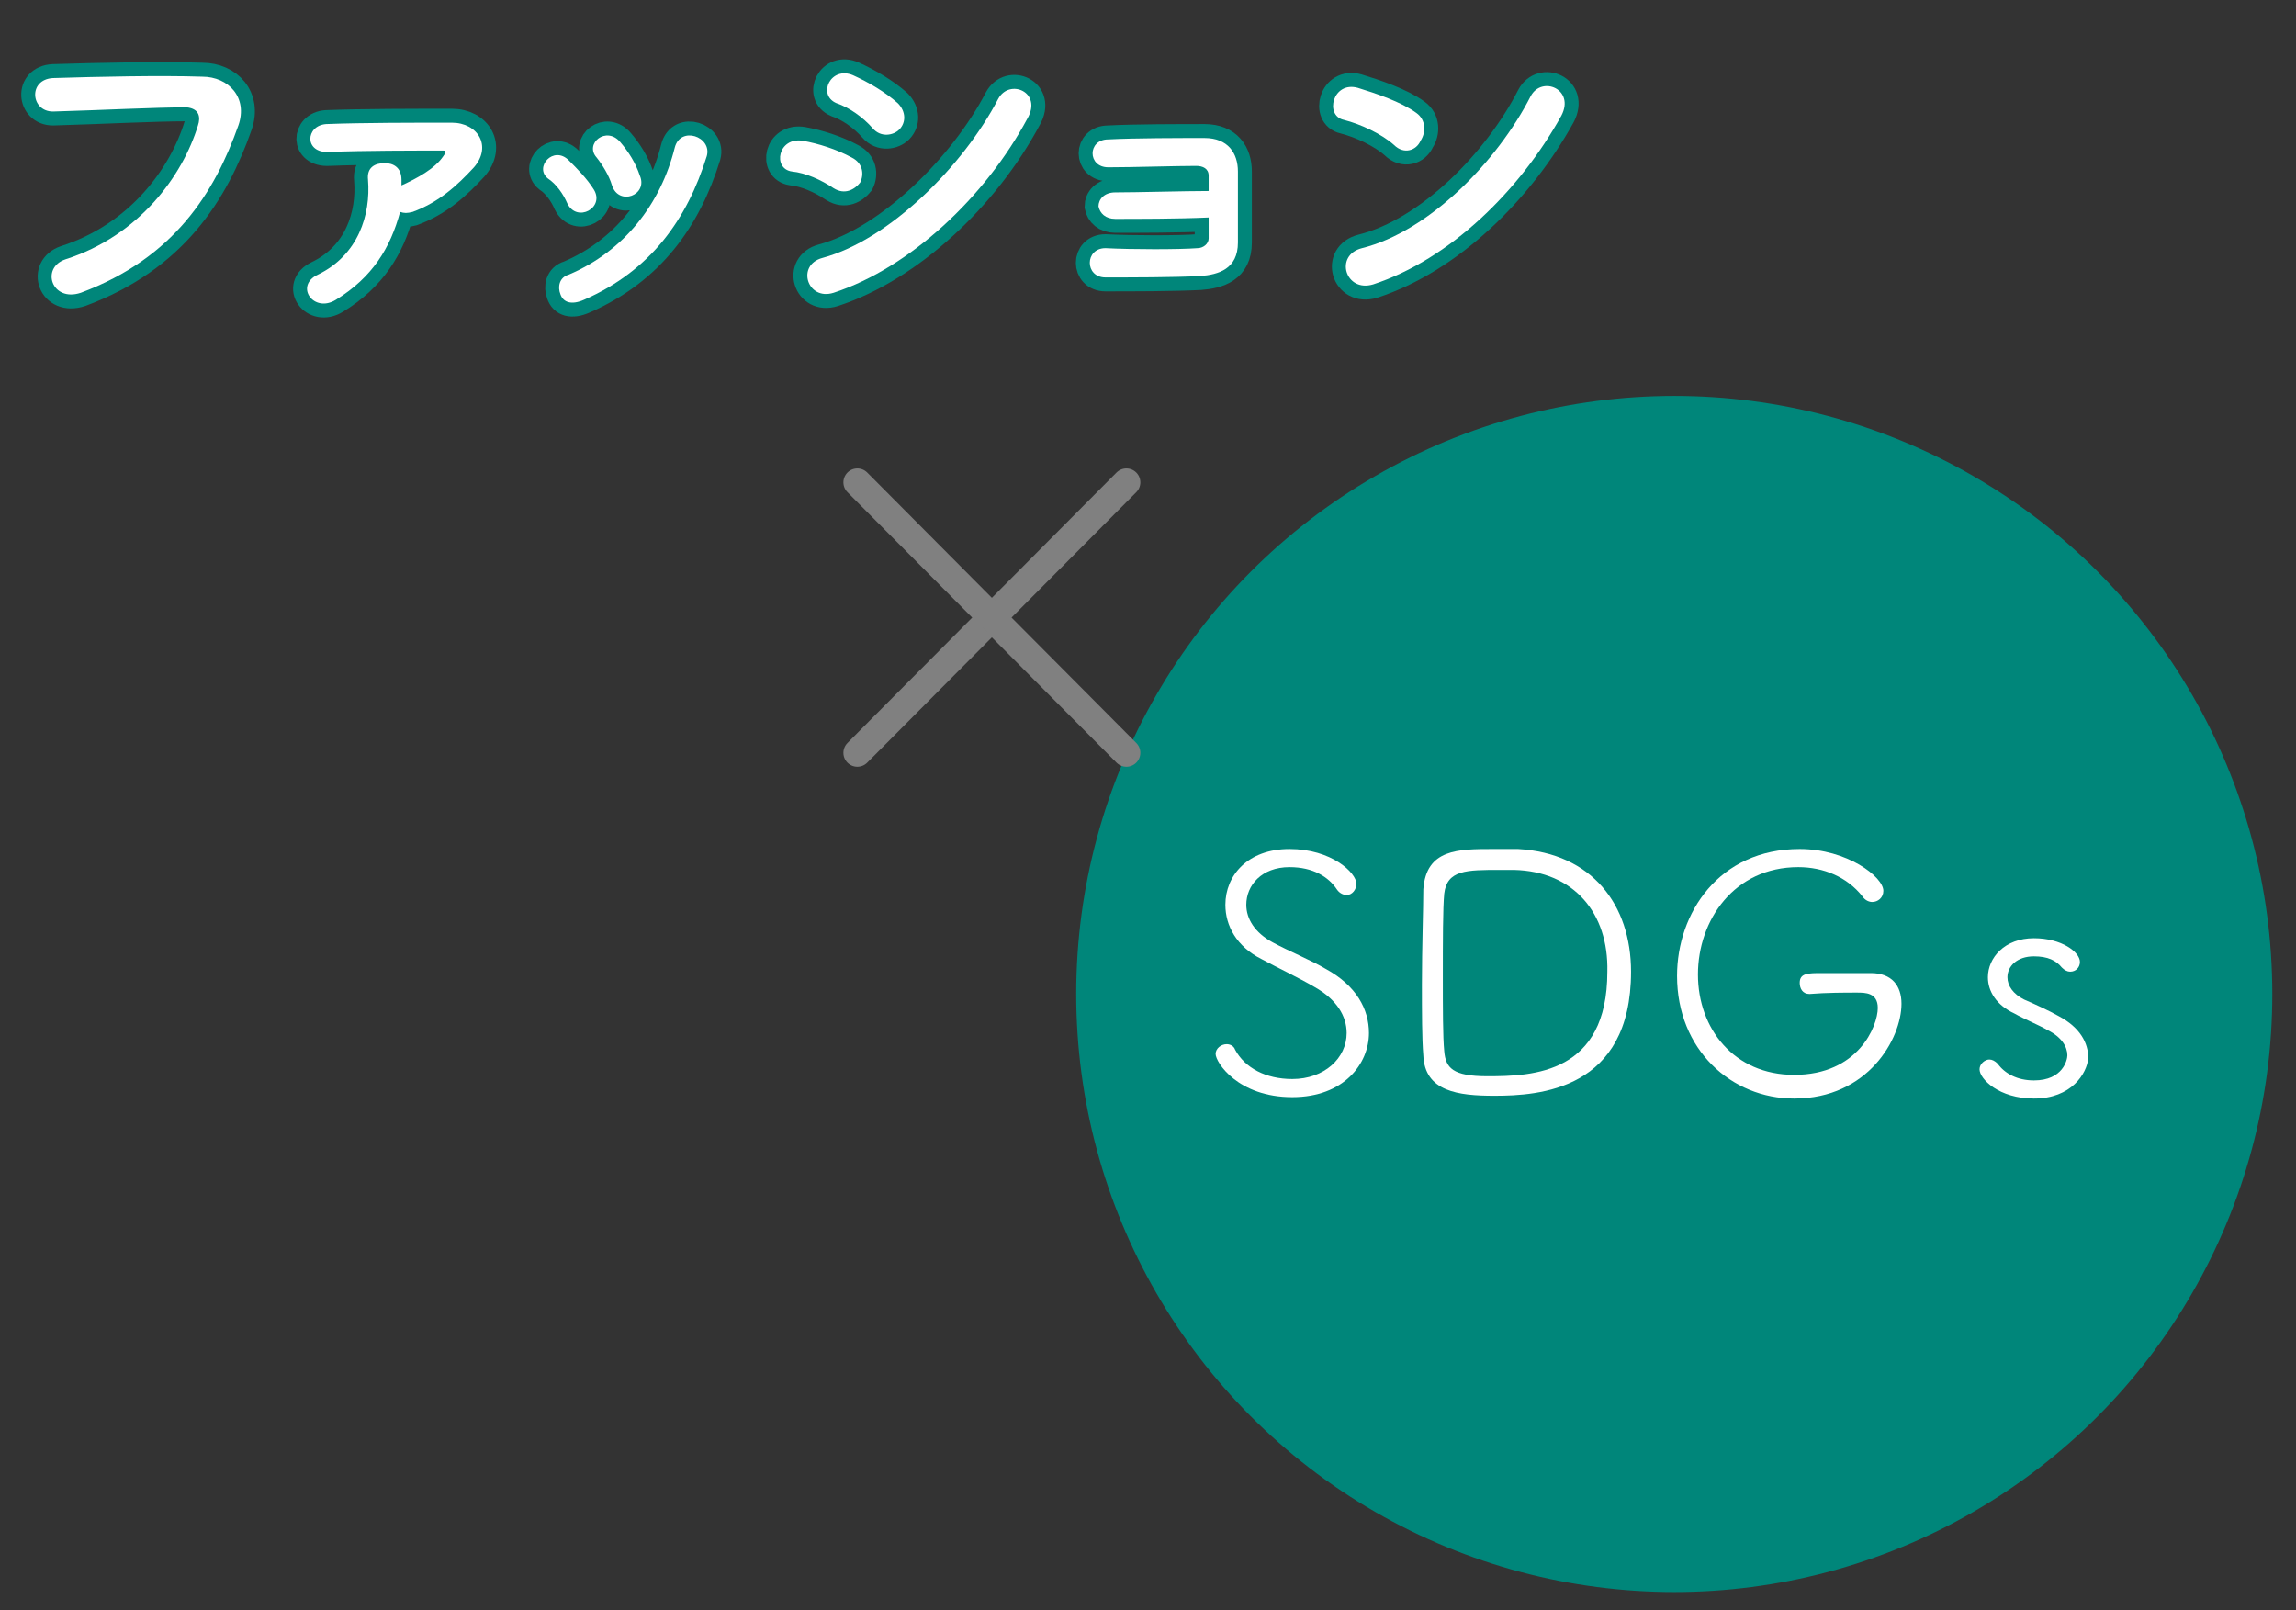 <?xml version="1.0" encoding="utf-8"?>
<!-- Generator: Adobe Illustrator 28.0.0, SVG Export Plug-In . SVG Version: 6.00 Build 0)  -->
<svg version="1.1" id="レイヤー_1" xmlns="http://www.w3.org/2000/svg" xmlns:xlink="http://www.w3.org/1999/xlink" x="0px"
	 y="0px" viewBox="0 0 164.7 115.5" style="enable-background:new 0 0 164.7 115.5;" xml:space="preserve">
<rect x="0" y="0" width="164.7" height="115.5" fill="#333333" stroke="none"/>
<style type="text/css">
	.st0{fill:#00867A;}
	.st1{fill:#FFFFFF;stroke:#00867A;stroke-width:2;stroke-miterlimit:10;}
	.st2{fill:#FFFFFF;}
	.st3{fill:none;stroke:#808080;stroke-width:2;stroke-linecap:round;stroke-linejoin:round;stroke-miterlimit:10;}
	.st4{fill:none;}
</style>
<g>
	<circle class="st0" cx="120.1" cy="71.3" r="42.9"/>
	<g>
		<path class="st1" d="M4.7,18.6c5.3-1.7,8.4-6,9.5-9.6c0.2-0.6,0.1-1.2-0.8-1.3C11.1,7.7,7.3,7.9,3.8,8c-1.6,0-1.8-2.3,0-2.4
			C7,5.5,11.5,5.4,14.5,5.5c1.9,0,3.3,1.5,2.6,3.5c-1.7,4.8-4.6,9.5-11.3,12C3.7,21.7,2.9,19.2,4.7,18.6z"/>
		<path class="st1" d="M24.1,21.5c-1.6,1-3-1-1.3-1.8c2.9-1.4,3.8-4.3,3.6-6.8c-0.1-0.9,0.5-1.2,1.2-1.2c0.6,0,1.2,0.3,1.2,1.2
			c0,0.1,0,0.2,0,0.4c1.1-0.5,2.4-1.2,3-2.1c0.3-0.4,0.1-0.4,0-0.4c-2,0-5.8,0-8.2,0.1c-1.8,0.1-1.7-1.9-0.2-2
			c2.5-0.1,6.4-0.1,9-0.1c1.9,0,2.9,1.7,1.6,3.2c-1.2,1.3-2.5,2.5-4.4,3.2c-0.4,0.1-0.6,0.1-0.9,0C28,17.8,26.7,19.9,24.1,21.5z"/>
		<path class="st1" d="M40.7,14.6c-0.3-0.7-0.8-1.4-1.4-1.8c-1-0.8,0.4-2.4,1.5-1.3c0.6,0.6,1.3,1.3,1.8,2.1
			C43.4,14.9,41.4,16,40.7,14.6z M40.2,21.1c-0.2-0.5-0.1-1.2,0.6-1.4c4-1.7,6.6-5.1,7.6-9.1c0.4-1.6,2.7-0.8,2.3,0.6
			c-1.4,4.5-4,8.2-8.8,10.3C41,21.9,40.4,21.7,40.2,21.1z M43.9,13.3c-0.2-0.7-0.7-1.5-1.1-2c-0.9-1,0.7-2.3,1.7-1.1
			c0.6,0.7,1.1,1.5,1.4,2.4C46.5,14,44.4,14.8,43.9,13.3z"/>
		<path class="st1" d="M59.8,13.5c-0.9-0.6-2-1.1-3-1.2c-1.4-0.2-1-2.5,0.8-2.2c1.1,0.2,2.4,0.6,3.5,1.2c0.8,0.4,0.9,1.2,0.6,1.8
			C61.3,13.6,60.6,14,59.8,13.5z M59.8,21c-1.9,0.6-2.7-2-0.8-2.5c4.8-1.3,10.1-6.6,12.6-11.4c0.8-1.5,3.2-0.5,2.1,1.4
			C70.7,14.1,65.3,19.2,59.8,21z M62.6,9.2c-0.7-0.8-1.7-1.5-2.6-1.8c-1.4-0.6-0.4-2.7,1.2-2c1.1,0.5,2.3,1.2,3.2,2
			c0.6,0.6,0.6,1.4,0.1,1.9C64.1,9.7,63.2,9.9,62.6,9.2z"/>
		<path class="st1" d="M80,15.7c-0.7,0-1.1-0.4-1.2-0.9c0-0.5,0.4-1,1.2-1c1.6,0,5-0.1,6.7-0.1c0-0.5,0-0.9,0-1.1
			c0-0.5-0.4-0.7-0.9-0.7c-1.5,0-4.5,0.1-6.3,0.1C78,12,78,10,79.5,10c1.9-0.1,5.2-0.1,6.9-0.1c1.7,0,2.4,1.1,2.4,2.4
			c0,1.1,0,3.6,0,5.1c0,1.9-1.4,2.3-2.7,2.4c-1.9,0.1-5,0.1-6.8,0.1c-1.5,0-1.5-2.1,0-2.1c1.9,0.1,5.3,0.1,6.6,0
			c0.4,0,0.8-0.3,0.8-0.7c0-0.4,0-0.9,0-1.5C84.5,15.7,81.6,15.7,80,15.7z"/>
		<path class="st1" d="M100,10.4c-0.9-0.8-2.4-1.5-3.6-1.8c-1.4-0.3-0.8-2.8,1-2.3c1.3,0.4,3.1,1,4.2,1.8c0.7,0.5,0.7,1.4,0.3,2
			C101.6,10.8,100.7,11.1,100,10.4z M98.5,20.4c-2,0.6-2.8-2.1-0.8-2.6c4.8-1.2,9.7-6.2,12.1-10.9c0.8-1.5,3.2-0.5,2.2,1.4
			C109,13.7,104,18.6,98.5,20.4z"/>
	</g>
	<g>
		<path class="st2" d="M92.7,78.7c-3.9,0-5.5-2.5-5.5-3.1c0-0.4,0.4-0.7,0.8-0.7c0.2,0,0.5,0.1,0.6,0.4c0.7,1.3,2.2,2.1,4.1,2.1
			c2.3,0,3.9-1.5,3.9-3.3c0-1.2-0.7-2.4-2.3-3.3c-1.2-0.7-2.5-1.3-3.8-2c-1.8-0.9-2.6-2.4-2.6-3.9c0-2.1,1.6-4,4.6-4
			s4.8,1.7,4.8,2.5c0,0.4-0.3,0.8-0.7,0.8c-0.2,0-0.5-0.1-0.7-0.4c-0.6-0.9-1.7-1.6-3.4-1.6c-2,0-3.1,1.3-3.1,2.7c0,1,0.6,2,1.9,2.7
			c1.1,0.6,2.8,1.3,3.8,1.9c2.2,1.2,3.1,2.9,3.1,4.6C98.2,76.3,96.4,78.7,92.7,78.7z"/>
		<path class="st2" d="M107.2,78.6c-2.6,0-5-0.3-5.1-2.9c-0.1-1.2-0.1-3.1-0.1-5.1c0-2.7,0.1-5.4,0.1-6.8c0.2-2.9,2.5-2.9,5-2.9
			c0.7,0,1.4,0,1.8,0c5.3,0.3,8.1,4,8.1,8.8C117,78.2,110.4,78.6,107.2,78.6z M108.6,62.4c-0.2,0-0.6,0-1,0c-2.4,0-3.8,0-4,1.7
			c-0.1,1-0.1,3.5-0.1,6c0,2.2,0,4.3,0.1,5.3c0.1,1.2,0.6,1.8,3.1,1.8c3.3,0,8.6-0.2,8.6-7.5C115.4,65.5,112.9,62.5,108.6,62.4z"/>
		<path class="st2" d="M129.8,71.3c-0.5,0-0.7-0.4-0.7-0.8c0-0.7,0.6-0.7,1.6-0.7c1.2,0,2.6,0,3.5,0c1.5,0,2.2,0.9,2.2,2.2
			c0,2.5-2.4,6.8-7.7,6.8c-4.5,0-8.4-3.5-8.4-8.8c0-4.5,3-9.1,8.8-9.1c3.4,0,6,2,6,3c0,0.5-0.4,0.8-0.8,0.8c-0.2,0-0.5-0.1-0.7-0.4
			c-1.1-1.4-2.8-2.1-4.6-2.1c-4.6,0-7.2,3.8-7.2,7.7c0,3.9,2.6,7.2,6.9,7.2c4.6,0,6-3.5,6-4.8c0-1.1-0.9-1.1-1.5-1.1
			C132.4,71.2,131,71.2,129.8,71.3L129.8,71.3z"/>
		<path class="st2" d="M145.9,78.8c-2.5,0-3.9-1.4-3.9-2.1c0-0.4,0.4-0.7,0.7-0.7c0.2,0,0.4,0.1,0.6,0.3c0.5,0.7,1.4,1.2,2.6,1.2
			c2.1,0,2.4-1.5,2.4-1.8c0-0.6-0.4-1.3-1.4-1.8c-0.7-0.4-1.7-0.8-2.4-1.2c-1.3-0.6-1.9-1.6-1.9-2.6c0-1.4,1.2-2.8,3.3-2.8
			c2,0,3.3,1,3.3,1.7c0,0.4-0.3,0.7-0.7,0.7c-0.2,0-0.4-0.1-0.6-0.3c-0.4-0.5-1-0.8-2-0.8c-1.2,0-1.9,0.7-1.9,1.5
			c0,0.6,0.4,1.2,1.2,1.6c0.7,0.3,1.8,0.8,2.5,1.2c1.5,0.8,2.1,1.9,2.1,3C149.7,77,148.6,78.8,145.9,78.8z"/>
	</g>
	<g>
		<line class="st3" x1="80.8" y1="34.6" x2="61.5" y2="54"/>
		<line class="st3" x1="61.5" y1="34.6" x2="80.8" y2="54"/>
	</g>
	<g>
		<path class="st2" d="M4.7,18.6c5.3-1.7,8.4-6,9.5-9.6c0.2-0.6,0.1-1.2-0.8-1.3C11.1,7.7,7.3,7.9,3.8,8c-1.6,0-1.8-2.3,0-2.4
			C7,5.5,11.5,5.4,14.5,5.5c1.9,0,3.3,1.5,2.6,3.5c-1.7,4.8-4.6,9.5-11.3,12C3.7,21.7,2.9,19.2,4.7,18.6z"/>
		<path class="st2" d="M24.1,21.5c-1.6,1-3-1-1.3-1.8c2.9-1.4,3.8-4.3,3.6-6.8c-0.1-0.9,0.5-1.2,1.2-1.2c0.6,0,1.2,0.3,1.2,1.2
			c0,0.1,0,0.2,0,0.4c1.1-0.5,2.4-1.2,3-2.1c0.3-0.4,0.1-0.4,0-0.4c-2,0-5.8,0-8.2,0.1c-1.8,0.1-1.7-1.9-0.2-2
			c2.5-0.1,6.4-0.1,9-0.1c1.9,0,2.9,1.7,1.6,3.2c-1.2,1.3-2.5,2.5-4.4,3.2c-0.4,0.1-0.6,0.1-0.9,0C28,17.8,26.7,19.9,24.1,21.5z"/>
		<path class="st2" d="M40.7,14.6c-0.3-0.7-0.8-1.4-1.4-1.8c-1-0.8,0.4-2.4,1.5-1.3c0.6,0.6,1.3,1.3,1.8,2.1
			C43.4,14.9,41.4,16,40.7,14.6z M40.2,21.1c-0.2-0.5-0.1-1.2,0.6-1.4c4-1.7,6.6-5.1,7.6-9.1c0.4-1.6,2.7-0.8,2.3,0.6
			c-1.4,4.5-4,8.2-8.8,10.3C41,21.9,40.4,21.7,40.2,21.1z M43.9,13.3c-0.2-0.7-0.7-1.5-1.1-2c-0.9-1,0.7-2.3,1.7-1.1
			c0.6,0.7,1.1,1.5,1.4,2.4C46.5,14,44.4,14.8,43.9,13.3z"/>
		<path class="st2" d="M59.8,13.5c-0.9-0.6-2-1.1-3-1.2c-1.4-0.2-1-2.5,0.8-2.2c1.1,0.2,2.4,0.6,3.5,1.2c0.8,0.4,0.9,1.2,0.6,1.8
			C61.3,13.6,60.6,14,59.8,13.5z M59.8,21c-1.9,0.6-2.7-2-0.8-2.5c4.8-1.3,10.1-6.6,12.6-11.4c0.8-1.5,3.2-0.5,2.1,1.4
			C70.7,14.1,65.3,19.2,59.8,21z M62.6,9.2c-0.7-0.8-1.7-1.5-2.6-1.8c-1.4-0.6-0.4-2.7,1.2-2c1.1,0.5,2.3,1.2,3.2,2
			c0.6,0.6,0.6,1.4,0.1,1.9C64.1,9.7,63.2,9.9,62.6,9.2z"/>
		<path class="st2" d="M80,15.7c-0.7,0-1.1-0.4-1.2-0.9c0-0.5,0.4-1,1.2-1c1.6,0,5-0.1,6.7-0.1c0-0.5,0-0.9,0-1.1
			c0-0.5-0.4-0.7-0.9-0.7c-1.5,0-4.5,0.1-6.3,0.1C78,12,78,10,79.5,10c1.9-0.1,5.2-0.1,6.9-0.1c1.7,0,2.4,1.1,2.4,2.4
			c0,1.1,0,3.6,0,5.1c0,1.9-1.4,2.3-2.7,2.4c-1.9,0.1-5,0.1-6.8,0.1c-1.5,0-1.5-2.1,0-2.1c1.9,0.1,5.3,0.1,6.6,0
			c0.4,0,0.8-0.3,0.8-0.7c0-0.4,0-0.9,0-1.5C84.5,15.7,81.6,15.7,80,15.7z"/>
		<path class="st2" d="M100,10.4c-0.9-0.8-2.4-1.5-3.6-1.8c-1.4-0.3-0.8-2.8,1-2.3c1.3,0.4,3.1,1,4.2,1.8c0.7,0.5,0.7,1.4,0.3,2
			C101.6,10.8,100.7,11.1,100,10.4z M98.5,20.4c-2,0.6-2.8-2.1-0.8-2.6c4.8-1.2,9.7-6.2,12.1-10.9c0.8-1.5,3.2-0.5,2.2,1.4
			C109,13.7,104,18.6,98.5,20.4z"/>
	</g>
</g>
<rect class="st4" width="164.7" height="115.5"/>
</svg>
